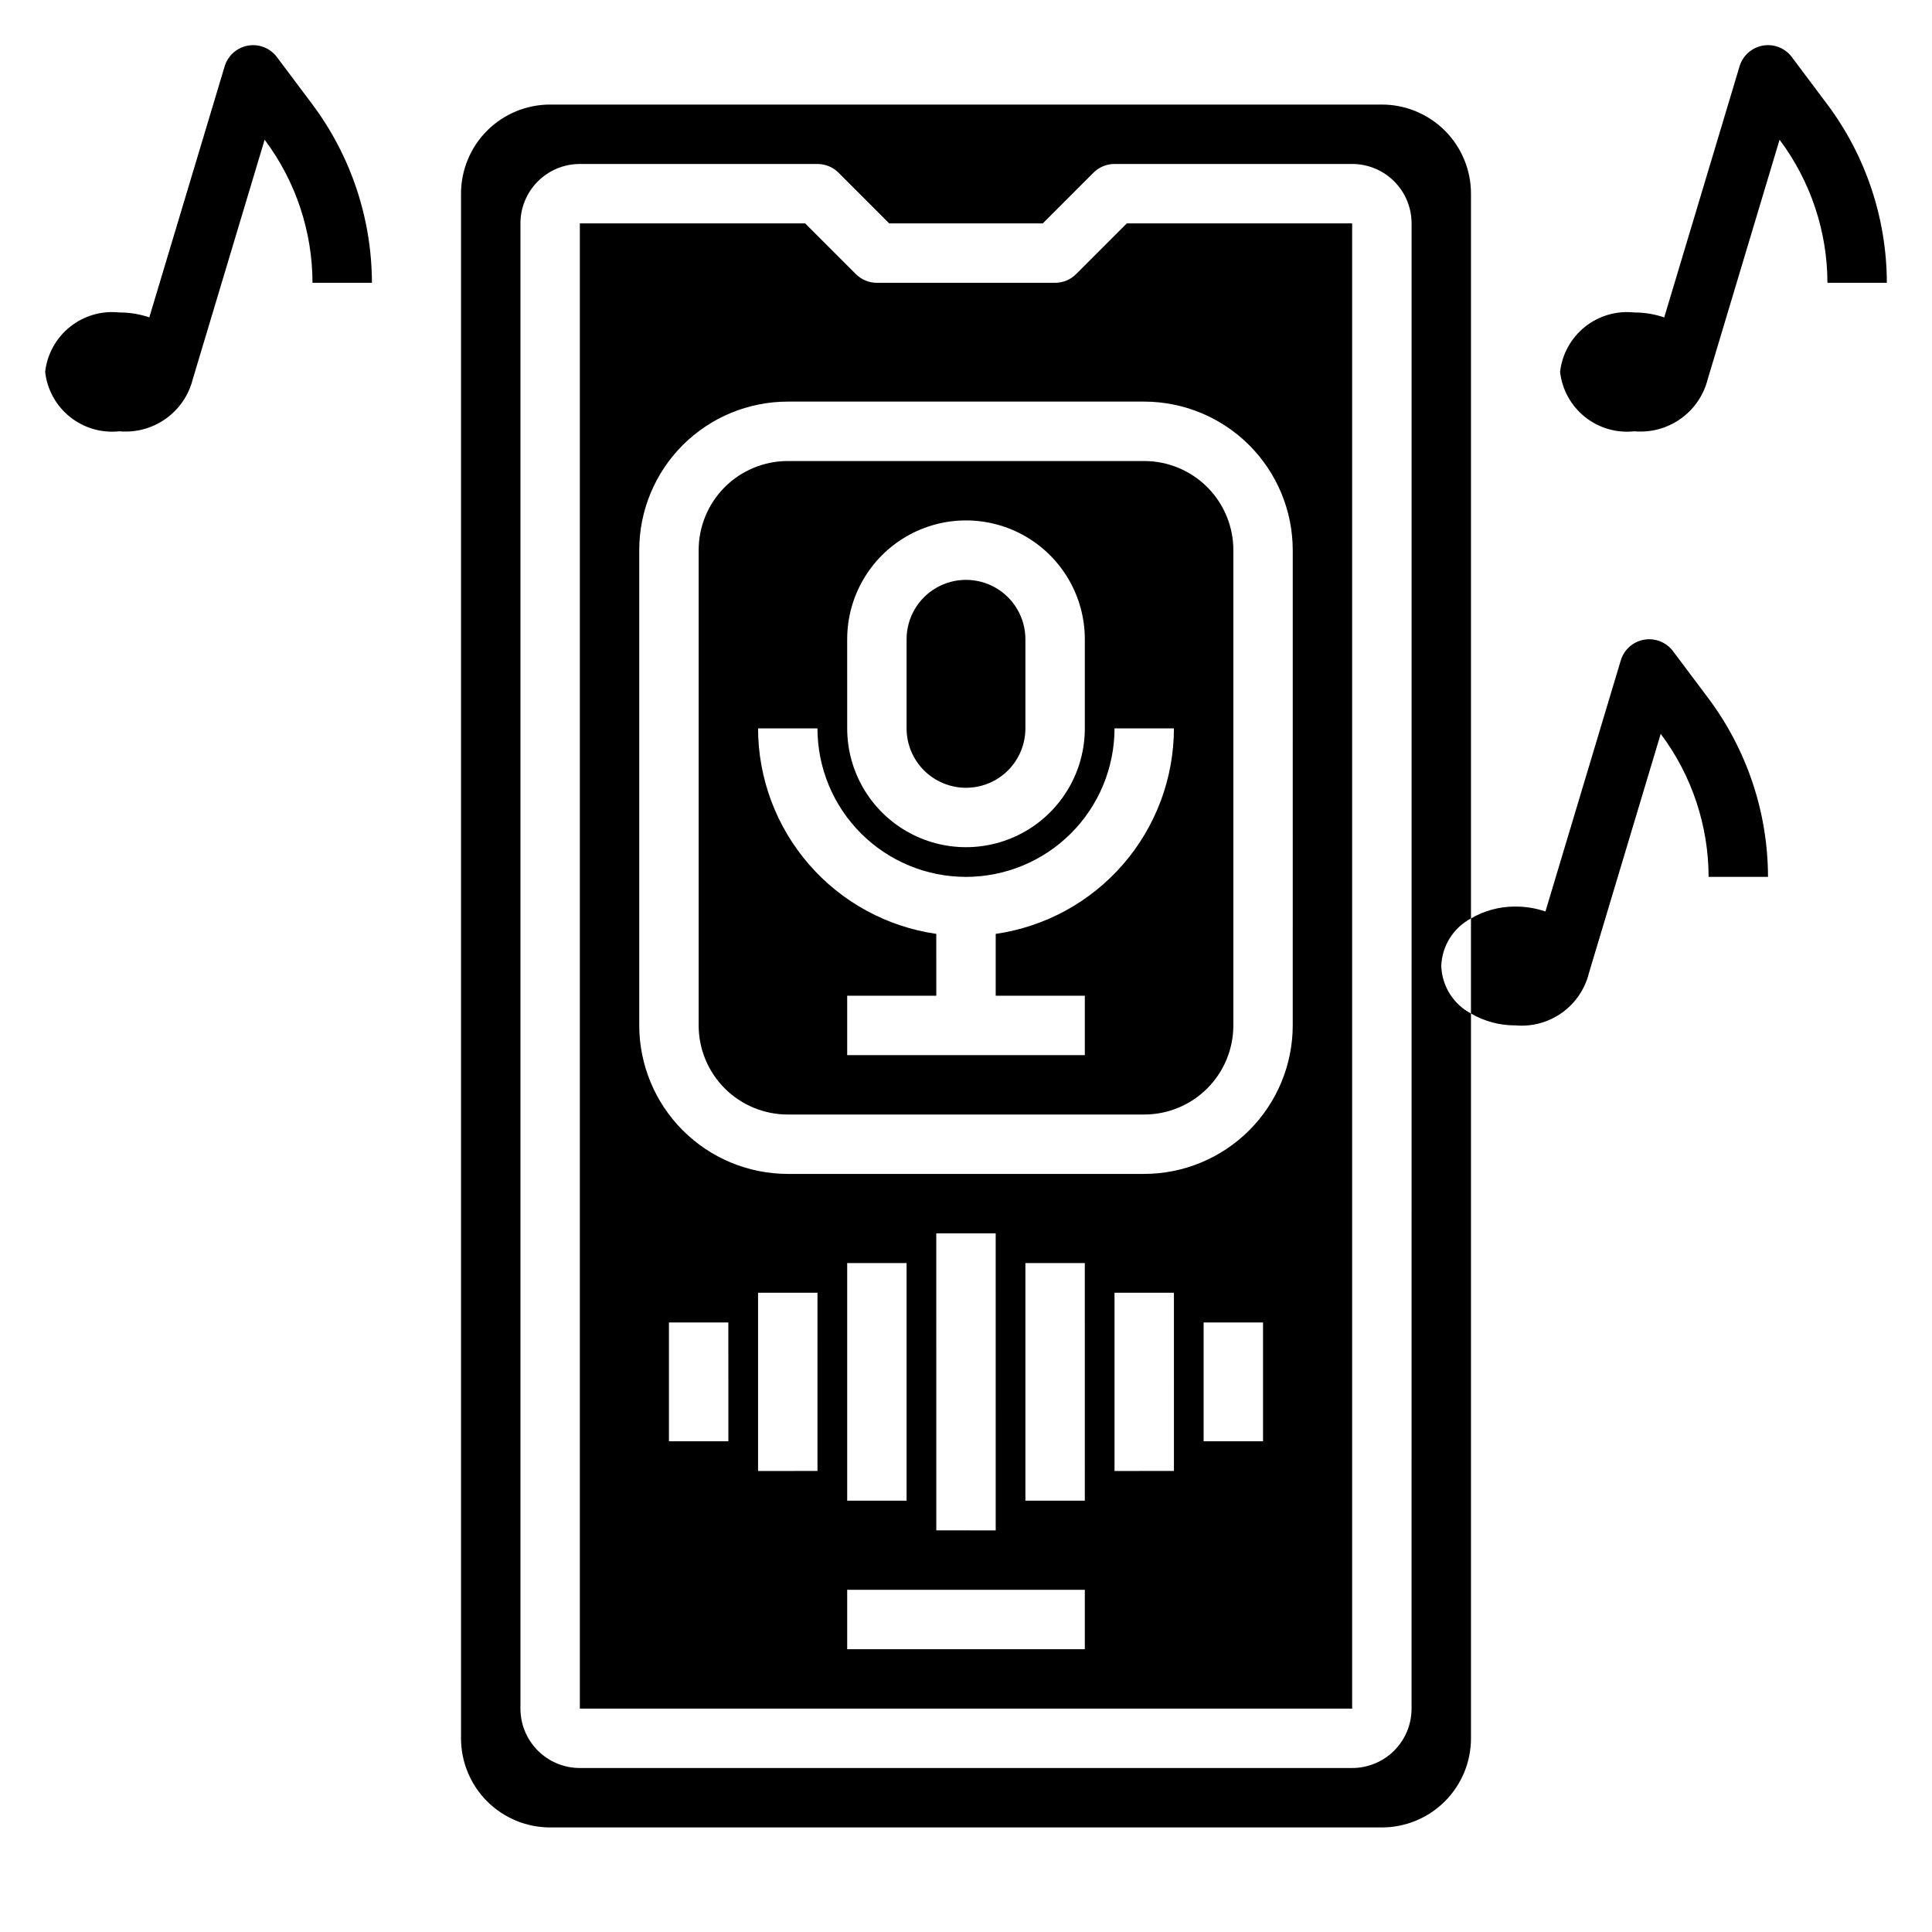 <?xml version="1.0" encoding="UTF-8"?>
<!-- Uploaded to: ICON Repo, www.iconrepo.com, Generator: ICON Repo Mixer Tools -->
<svg fill="#000000" width="800px" height="800px" version="1.1" viewBox="144 144 512 512" xmlns="http://www.w3.org/2000/svg">
 <g>
  <path d="m429.18 216.64c-1.477 1.477-3.477 2.305-5.566 2.305h-47.23c-2.09 0.004-4.098-0.828-5.574-2.305l-13.438-13.438h-59.707v393.6h204.67v-393.6h-59.719zm-92.156 309.31h-15.746v-31.488h15.742zm23.617 7.871-15.746 0.004v-47.234h15.742zm70.848 47.23-62.977 0.004v-15.742h62.977zm-62.977-39.359v-62.973h15.742v62.977zm23.617 7.871-0.004-78.715h15.742l0.004 78.719zm39.359-7.871-15.746 0.004v-62.977h15.742zm23.617-7.871-15.746 0.004v-47.234h15.742zm7.871-7.871v-31.488h15.742v31.488zm23.617-236.16-0.004 125.95c-0.012 10.434-4.164 20.441-11.543 27.82-7.379 7.375-17.383 11.527-27.816 11.539h-94.465c-10.434-0.008-20.441-4.16-27.82-11.539-7.379-7.379-11.527-17.383-11.539-27.82v-125.95c0-10.438 4.148-20.449 11.527-27.832 7.383-7.379 17.395-11.527 27.832-11.527h94.465c10.438 0.012 20.441 4.16 27.82 11.539 7.379 7.379 11.531 17.387 11.539 27.82z"/>
  <path d="m525.95 400c0.09-2.609 0.863-5.144 2.246-7.359 1.379-2.211 3.324-4.016 5.629-5.238v-192.08c0-6.262-2.488-12.27-6.918-16.699-4.43-4.426-10.438-6.914-16.699-6.914h-220.42c-6.262 0-12.27 2.488-16.699 6.914-4.426 4.43-6.914 10.438-6.914 16.699v409.35c0 6.262 2.488 12.27 6.914 16.699 4.43 4.43 10.438 6.918 16.699 6.918h220.42c6.262 0 12.27-2.488 16.699-6.918 4.43-4.43 6.918-10.438 6.918-16.699v-192.08c-2.305-1.219-4.25-3.027-5.629-5.238-1.383-2.211-2.156-4.75-2.246-7.356zm-7.871 196.8c0 4.176-1.656 8.18-4.609 11.133-2.953 2.949-6.957 4.609-11.133 4.609h-204.67c-4.176 0-8.184-1.66-11.133-4.609-2.953-2.953-4.613-6.957-4.613-11.133v-393.6c0-4.176 1.66-8.18 4.613-11.133 2.949-2.953 6.957-4.613 11.133-4.613h62.977-0.004c2.09 0 4.09 0.824 5.566 2.301l13.438 13.445h40.707l13.438-13.445c1.48-1.477 3.484-2.305 5.574-2.301h62.977c4.176 0 8.18 1.66 11.133 4.613s4.609 6.957 4.609 11.133z"/>
  <path d="m400 352.77c4.176 0 8.18-1.656 11.133-4.609 2.949-2.953 4.609-6.957 4.609-11.133v-23.617c0-5.625-3-10.824-7.871-13.633-4.871-2.812-10.875-2.812-15.746 0-4.871 2.809-7.871 8.008-7.871 13.633v23.617c0 4.176 1.66 8.18 4.613 11.133 2.953 2.953 6.957 4.609 11.133 4.609z"/>
  <path d="m329.15 289.79v125.95c0 6.266 2.488 12.27 6.918 16.699 4.43 4.43 10.438 6.918 16.699 6.918h94.465c6.262 0 12.27-2.488 16.699-6.918 4.43-4.43 6.918-10.434 6.918-16.699v-125.95c0-6.262-2.488-12.27-6.918-16.699-4.43-4.426-10.438-6.914-16.699-6.914h-94.465c-6.262 0-12.27 2.488-16.699 6.914-4.43 4.43-6.918 10.438-6.918 16.699zm39.359 23.617h0.004c0-11.25 6-21.645 15.742-27.27 9.742-5.625 21.746-5.625 31.488 0 9.742 5.625 15.746 16.02 15.746 27.27v23.617c0 11.25-6.004 21.645-15.746 27.27-9.742 5.625-21.746 5.625-31.488 0-9.742-5.625-15.742-16.02-15.742-27.27zm31.488 62.977h0.004c10.434-0.012 20.441-4.16 27.82-11.539 7.379-7.379 11.527-17.387 11.539-27.82h15.742c-0.016 13.238-4.801 26.027-13.473 36.027-8.672 10.004-20.656 16.547-33.758 18.438v16.383h23.617v15.742h-62.977v-15.742h23.617l-0.004-16.383c-13.102-1.891-25.086-8.434-33.758-18.438-8.672-10-13.457-22.789-13.473-36.027h15.742c0 10.438 4.148 20.449 11.531 27.832 7.379 7.379 17.391 11.527 27.832 11.527z"/>
  <path d="m628.29 171.71-9.449-12.598c-1.781-2.375-4.75-3.547-7.676-3.027-2.926 0.523-5.309 2.644-6.164 5.492l-19.965 66.543h0.004c-2.551-0.871-5.227-1.316-7.922-1.309-4.695-0.516-9.402 0.855-13.094 3.805-3.688 2.953-6.055 7.246-6.586 11.941 0.531 4.695 2.898 8.988 6.586 11.938 3.691 2.953 8.398 4.32 13.094 3.805 4.352 0.391 8.695-0.785 12.258-3.312 3.562-2.523 6.109-6.238 7.18-10.469l19.043-63.473 0.094 0.109c8.148 10.914 12.566 24.164 12.598 37.785h15.742c-0.039-17.027-5.559-33.586-15.742-47.23z"/>
  <path d="m587.35 316.55c-1.781-2.371-4.75-3.539-7.672-3.019-2.922 0.52-5.305 2.641-6.156 5.484l-19.965 66.535c-2.555-0.867-5.231-1.309-7.926-1.301-4.148-0.035-8.23 1.055-11.809 3.148v25.191c3.578 2.094 7.66 3.184 11.809 3.148 4.352 0.391 8.699-0.785 12.266-3.316 3.562-2.531 6.106-6.25 7.168-10.492l19.043-63.457 0.086 0.117v0.004c8.152 10.914 12.574 24.164 12.605 37.785h15.742c-0.035-17.027-5.555-33.59-15.742-47.234z"/>
  <path d="m217.37 159.11c-1.785-2.371-4.75-3.539-7.672-3.019-2.922 0.523-5.305 2.641-6.16 5.484l-19.969 66.527c-2.551-0.863-5.227-1.301-7.922-1.293-4.695-0.516-9.402 0.855-13.094 3.805-3.688 2.953-6.059 7.246-6.586 11.941 0.527 4.695 2.898 8.988 6.586 11.938 3.691 2.953 8.398 4.32 13.094 3.805 4.356 0.391 8.703-0.785 12.266-3.316 3.566-2.531 6.106-6.25 7.172-10.488l19.043-63.465 0.094 0.125c8.148 10.914 12.566 24.164 12.594 37.785h15.746c-0.035-17.027-5.559-33.59-15.746-47.23z"/>
 </g>
</svg>